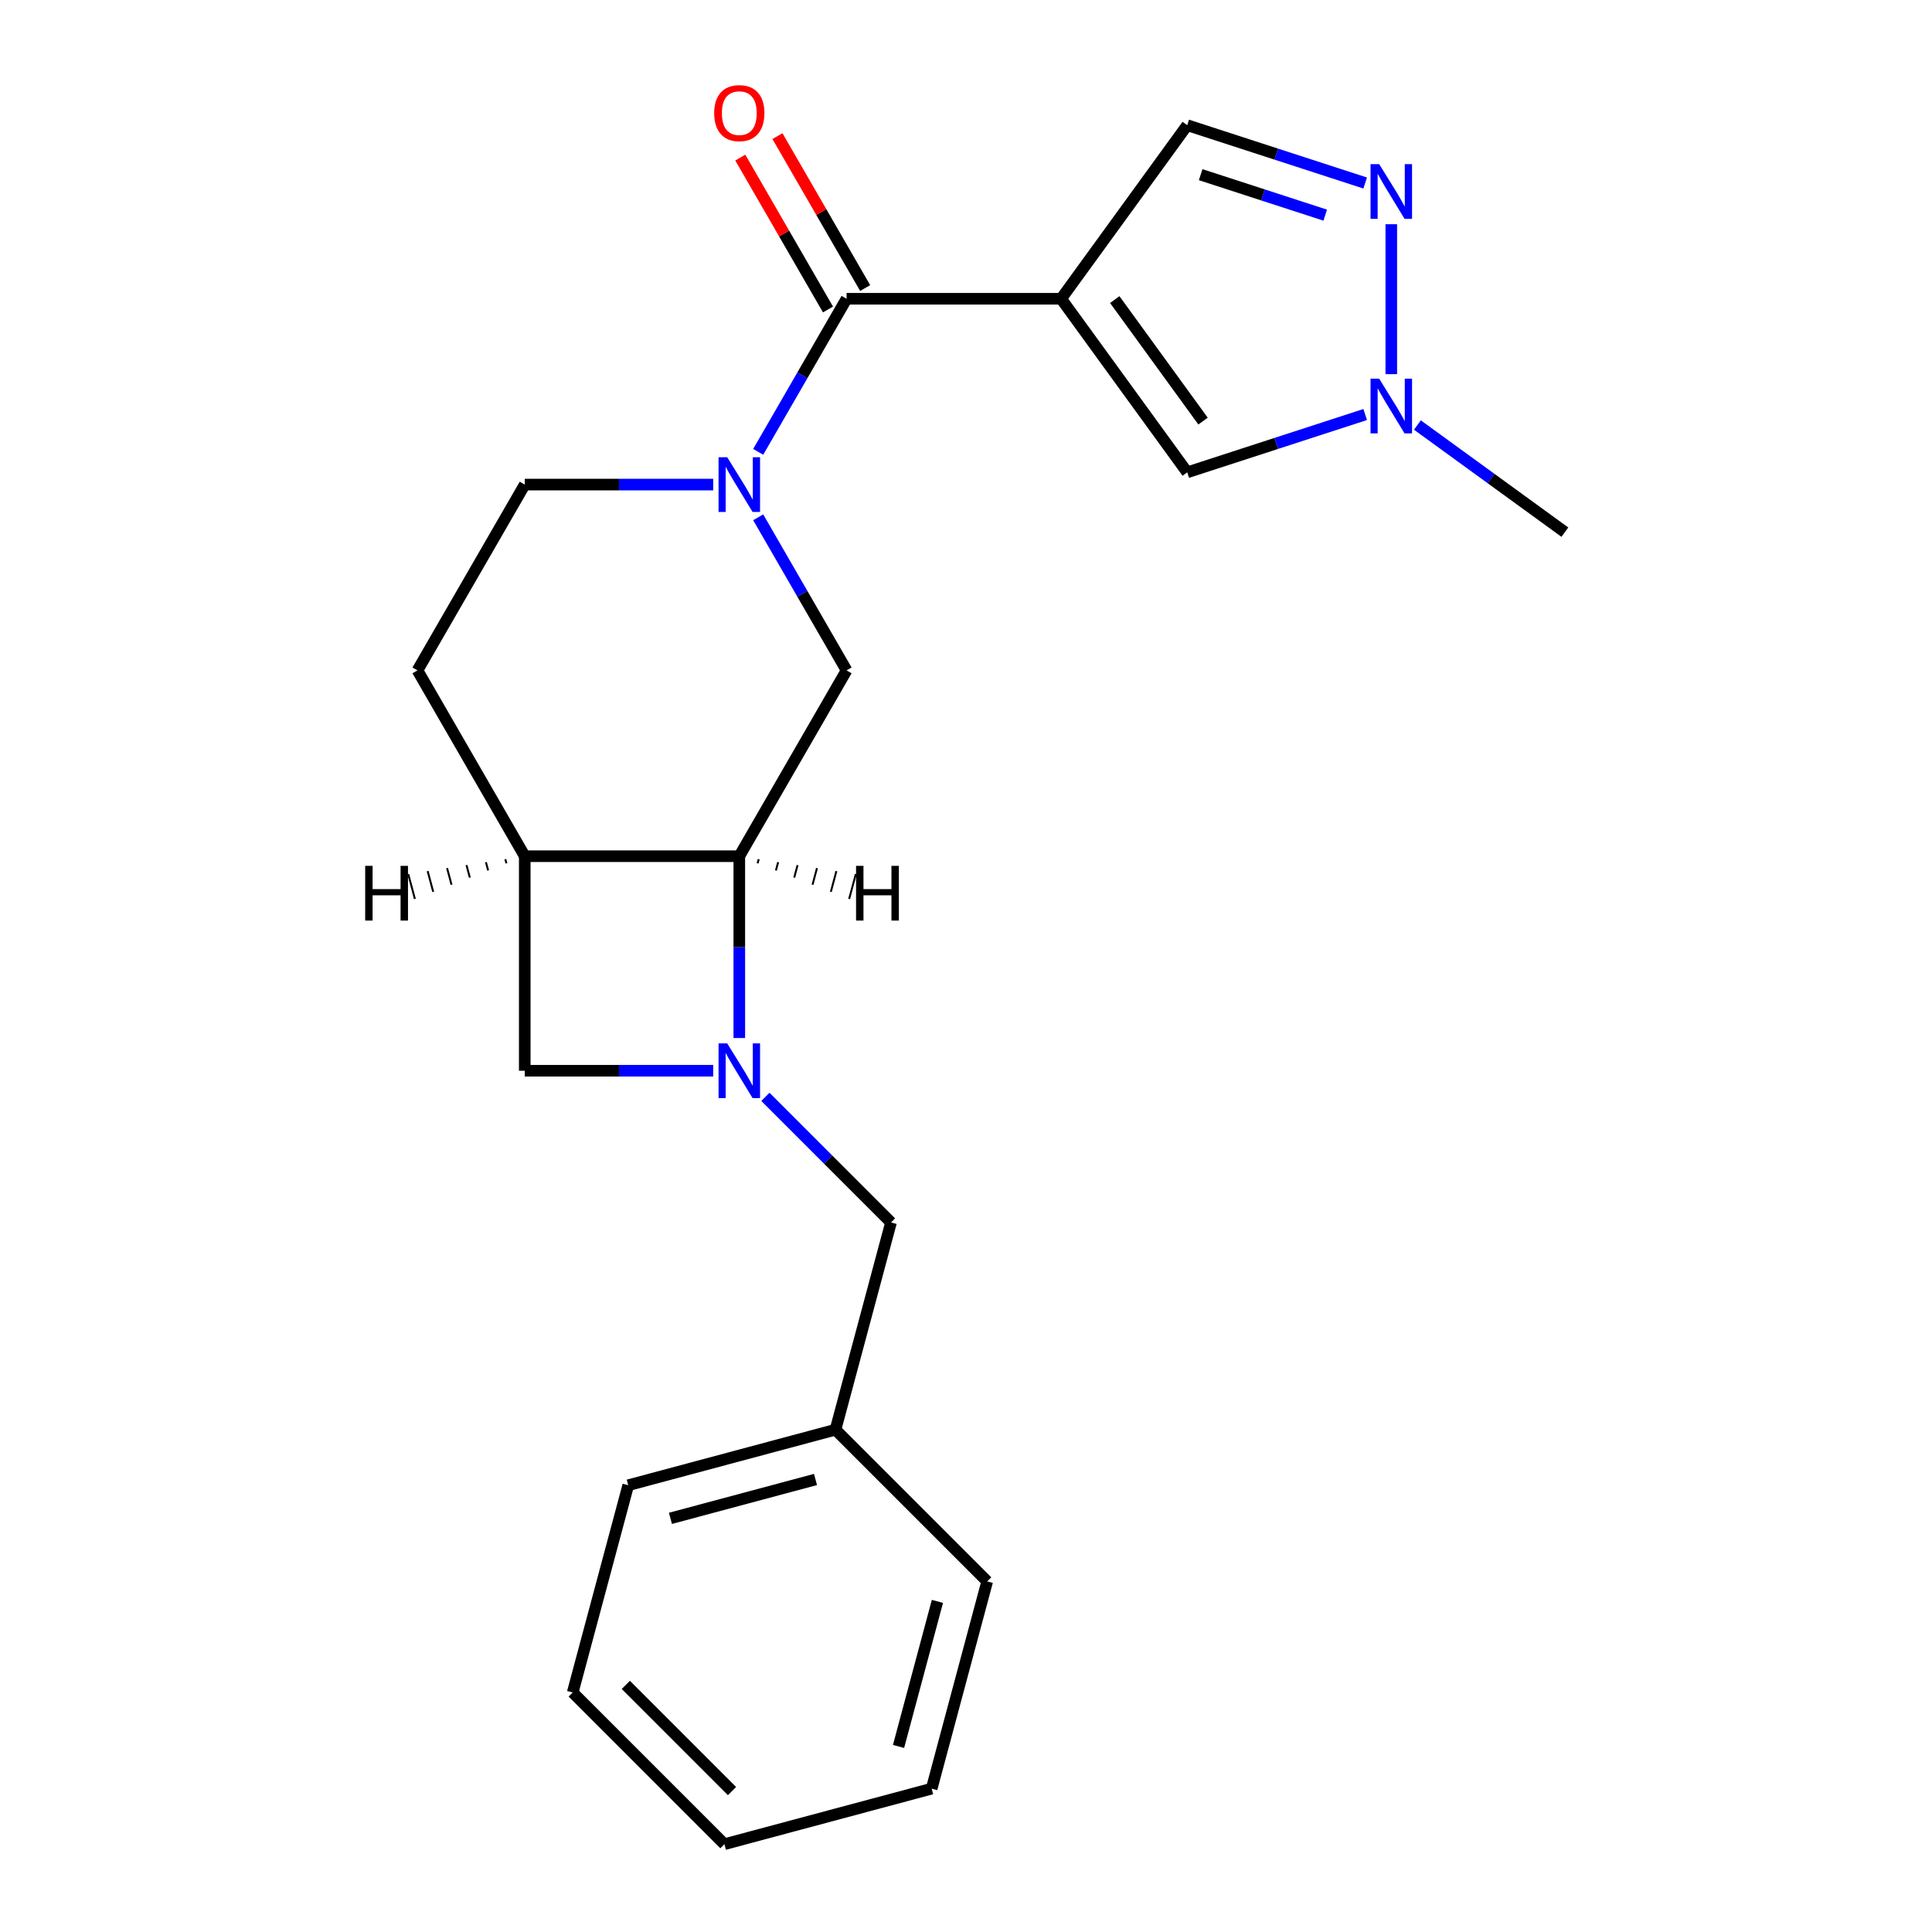 <?xml version='1.0' encoding='iso-8859-1'?>
<svg version='1.1' baseProfile='full'
              xmlns='http://www.w3.org/2000/svg'
                      xmlns:rdkit='http://www.rdkit.org/xml'
                      xmlns:xlink='http://www.w3.org/1999/xlink'
                  xml:space='preserve'
width='1000px' height='1000px' viewBox='0 0 1000 1000'>
<!-- END OF HEADER -->
<rect style='opacity:1.0;fill:#FFFFFF;stroke:none' width='1000' height='1000' x='0' y='0'> </rect>
<path class='bond-2' d='M 549.239,154.644 L 438.187,154.644' style='fill:none;fill-rule:evenodd;stroke:#000000;stroke-width:6px;stroke-linecap:butt;stroke-linejoin:miter;stroke-opacity:1' />
<path class='bond-5' d='M 549.239,154.644 L 614.514,244.487' style='fill:none;fill-rule:evenodd;stroke:#000000;stroke-width:6px;stroke-linecap:butt;stroke-linejoin:miter;stroke-opacity:1' />
<path class='bond-5' d='M 576.999,155.065 L 622.691,217.955' style='fill:none;fill-rule:evenodd;stroke:#000000;stroke-width:6px;stroke-linecap:butt;stroke-linejoin:miter;stroke-opacity:1' />
<path class='bond-9' d='M 549.239,154.644 L 614.514,64.801' style='fill:none;fill-rule:evenodd;stroke:#000000;stroke-width:6px;stroke-linecap:butt;stroke-linejoin:miter;stroke-opacity:1' />
<path class='bond-0' d='M 382.661,537.28 L 382.661,490.223' style='fill:none;fill-rule:evenodd;stroke:#0000FF;stroke-width:6px;stroke-linecap:butt;stroke-linejoin:miter;stroke-opacity:1' />
<path class='bond-0' d='M 382.661,490.223 L 382.661,443.165' style='fill:none;fill-rule:evenodd;stroke:#000000;stroke-width:6px;stroke-linecap:butt;stroke-linejoin:miter;stroke-opacity:1' />
<path class='bond-11' d='M 396.178,567.733 L 428.682,600.237' style='fill:none;fill-rule:evenodd;stroke:#0000FF;stroke-width:6px;stroke-linecap:butt;stroke-linejoin:miter;stroke-opacity:1' />
<path class='bond-11' d='M 428.682,600.237 L 461.187,632.742' style='fill:none;fill-rule:evenodd;stroke:#000000;stroke-width:6px;stroke-linecap:butt;stroke-linejoin:miter;stroke-opacity:1' />
<path class='bond-24' d='M 369.145,554.217 L 320.377,554.217' style='fill:none;fill-rule:evenodd;stroke:#0000FF;stroke-width:6px;stroke-linecap:butt;stroke-linejoin:miter;stroke-opacity:1' />
<path class='bond-24' d='M 320.377,554.217 L 271.61,554.217' style='fill:none;fill-rule:evenodd;stroke:#000000;stroke-width:6px;stroke-linecap:butt;stroke-linejoin:miter;stroke-opacity:1' />
<path class='bond-1' d='M 392.44,233.881 L 415.313,194.262' style='fill:none;fill-rule:evenodd;stroke:#0000FF;stroke-width:6px;stroke-linecap:butt;stroke-linejoin:miter;stroke-opacity:1' />
<path class='bond-1' d='M 415.313,194.262 L 438.187,154.644' style='fill:none;fill-rule:evenodd;stroke:#000000;stroke-width:6px;stroke-linecap:butt;stroke-linejoin:miter;stroke-opacity:1' />
<path class='bond-6' d='M 392.44,267.754 L 415.313,307.372' style='fill:none;fill-rule:evenodd;stroke:#0000FF;stroke-width:6px;stroke-linecap:butt;stroke-linejoin:miter;stroke-opacity:1' />
<path class='bond-6' d='M 415.313,307.372 L 438.187,346.991' style='fill:none;fill-rule:evenodd;stroke:#000000;stroke-width:6px;stroke-linecap:butt;stroke-linejoin:miter;stroke-opacity:1' />
<path class='bond-12' d='M 369.145,250.817 L 320.377,250.817' style='fill:none;fill-rule:evenodd;stroke:#0000FF;stroke-width:6px;stroke-linecap:butt;stroke-linejoin:miter;stroke-opacity:1' />
<path class='bond-12' d='M 320.377,250.817 L 271.61,250.817' style='fill:none;fill-rule:evenodd;stroke:#000000;stroke-width:6px;stroke-linecap:butt;stroke-linejoin:miter;stroke-opacity:1' />
<path class='bond-13' d='M 447.805,149.091 L 425.104,109.772' style='fill:none;fill-rule:evenodd;stroke:#000000;stroke-width:6px;stroke-linecap:butt;stroke-linejoin:miter;stroke-opacity:1' />
<path class='bond-13' d='M 425.104,109.772 L 402.403,70.454' style='fill:none;fill-rule:evenodd;stroke:#FF0000;stroke-width:6px;stroke-linecap:butt;stroke-linejoin:miter;stroke-opacity:1' />
<path class='bond-13' d='M 428.57,160.196 L 405.869,120.878' style='fill:none;fill-rule:evenodd;stroke:#000000;stroke-width:6px;stroke-linecap:butt;stroke-linejoin:miter;stroke-opacity:1' />
<path class='bond-13' d='M 405.869,120.878 L 383.169,81.559' style='fill:none;fill-rule:evenodd;stroke:#FF0000;stroke-width:6px;stroke-linecap:butt;stroke-linejoin:miter;stroke-opacity:1' />
<path class='bond-3' d='M 382.661,443.165 L 438.187,346.991' style='fill:none;fill-rule:evenodd;stroke:#000000;stroke-width:6px;stroke-linecap:butt;stroke-linejoin:miter;stroke-opacity:1' />
<path class='bond-23' d='M 382.661,443.165 L 271.61,443.165' style='fill:none;fill-rule:evenodd;stroke:#000000;stroke-width:6px;stroke-linecap:butt;stroke-linejoin:miter;stroke-opacity:1' />
<path class='bond-26' d='M 392.137,446.854 L 392.712,444.708' style='fill:none;fill-rule:evenodd;stroke:#000000;stroke-width:1.0px;stroke-linecap:butt;stroke-linejoin:miter;stroke-opacity:1' />
<path class='bond-26' d='M 401.614,450.542 L 402.763,446.252' style='fill:none;fill-rule:evenodd;stroke:#000000;stroke-width:1.0px;stroke-linecap:butt;stroke-linejoin:miter;stroke-opacity:1' />
<path class='bond-26' d='M 411.09,454.231 L 412.814,447.795' style='fill:none;fill-rule:evenodd;stroke:#000000;stroke-width:1.0px;stroke-linecap:butt;stroke-linejoin:miter;stroke-opacity:1' />
<path class='bond-26' d='M 420.566,457.92 L 422.865,449.339' style='fill:none;fill-rule:evenodd;stroke:#000000;stroke-width:1.0px;stroke-linecap:butt;stroke-linejoin:miter;stroke-opacity:1' />
<path class='bond-26' d='M 430.042,461.609 L 432.916,450.882' style='fill:none;fill-rule:evenodd;stroke:#000000;stroke-width:1.0px;stroke-linecap:butt;stroke-linejoin:miter;stroke-opacity:1' />
<path class='bond-26' d='M 439.518,465.298 L 442.967,452.425' style='fill:none;fill-rule:evenodd;stroke:#000000;stroke-width:1.0px;stroke-linecap:butt;stroke-linejoin:miter;stroke-opacity:1' />
<path class='bond-4' d='M 706.614,94.726 L 660.564,79.764' style='fill:none;fill-rule:evenodd;stroke:#0000FF;stroke-width:6px;stroke-linecap:butt;stroke-linejoin:miter;stroke-opacity:1' />
<path class='bond-4' d='M 660.564,79.764 L 614.514,64.801' style='fill:none;fill-rule:evenodd;stroke:#000000;stroke-width:6px;stroke-linecap:butt;stroke-linejoin:miter;stroke-opacity:1' />
<path class='bond-4' d='M 685.935,111.361 L 653.7,100.887' style='fill:none;fill-rule:evenodd;stroke:#0000FF;stroke-width:6px;stroke-linecap:butt;stroke-linejoin:miter;stroke-opacity:1' />
<path class='bond-4' d='M 653.7,100.887 L 621.465,90.413' style='fill:none;fill-rule:evenodd;stroke:#000000;stroke-width:6px;stroke-linecap:butt;stroke-linejoin:miter;stroke-opacity:1' />
<path class='bond-22' d='M 720.13,116.054 L 720.13,193.657' style='fill:none;fill-rule:evenodd;stroke:#0000FF;stroke-width:6px;stroke-linecap:butt;stroke-linejoin:miter;stroke-opacity:1' />
<path class='bond-8' d='M 614.514,244.487 L 660.564,229.524' style='fill:none;fill-rule:evenodd;stroke:#000000;stroke-width:6px;stroke-linecap:butt;stroke-linejoin:miter;stroke-opacity:1' />
<path class='bond-8' d='M 660.564,229.524 L 706.614,214.561' style='fill:none;fill-rule:evenodd;stroke:#0000FF;stroke-width:6px;stroke-linecap:butt;stroke-linejoin:miter;stroke-opacity:1' />
<path class='bond-7' d='M 271.61,443.165 L 216.084,346.991' style='fill:none;fill-rule:evenodd;stroke:#000000;stroke-width:6px;stroke-linecap:butt;stroke-linejoin:miter;stroke-opacity:1' />
<path class='bond-10' d='M 271.61,443.165 L 271.61,554.217' style='fill:none;fill-rule:evenodd;stroke:#000000;stroke-width:6px;stroke-linecap:butt;stroke-linejoin:miter;stroke-opacity:1' />
<path class='bond-27' d='M 261.559,444.708 L 262.133,446.854' style='fill:none;fill-rule:evenodd;stroke:#000000;stroke-width:1.0px;stroke-linecap:butt;stroke-linejoin:miter;stroke-opacity:1' />
<path class='bond-27' d='M 251.508,446.252 L 252.657,450.542' style='fill:none;fill-rule:evenodd;stroke:#000000;stroke-width:1.0px;stroke-linecap:butt;stroke-linejoin:miter;stroke-opacity:1' />
<path class='bond-27' d='M 241.457,447.795 L 243.181,454.231' style='fill:none;fill-rule:evenodd;stroke:#000000;stroke-width:1.0px;stroke-linecap:butt;stroke-linejoin:miter;stroke-opacity:1' />
<path class='bond-27' d='M 231.406,449.339 L 233.705,457.92' style='fill:none;fill-rule:evenodd;stroke:#000000;stroke-width:1.0px;stroke-linecap:butt;stroke-linejoin:miter;stroke-opacity:1' />
<path class='bond-27' d='M 221.355,450.882 L 224.229,461.609' style='fill:none;fill-rule:evenodd;stroke:#000000;stroke-width:1.0px;stroke-linecap:butt;stroke-linejoin:miter;stroke-opacity:1' />
<path class='bond-27' d='M 211.304,452.425 L 214.753,465.298' style='fill:none;fill-rule:evenodd;stroke:#000000;stroke-width:1.0px;stroke-linecap:butt;stroke-linejoin:miter;stroke-opacity:1' />
<path class='bond-16' d='M 733.646,219.99 L 771.81,247.717' style='fill:none;fill-rule:evenodd;stroke:#0000FF;stroke-width:6px;stroke-linecap:butt;stroke-linejoin:miter;stroke-opacity:1' />
<path class='bond-16' d='M 771.81,247.717 L 809.973,275.444' style='fill:none;fill-rule:evenodd;stroke:#000000;stroke-width:6px;stroke-linecap:butt;stroke-linejoin:miter;stroke-opacity:1' />
<path class='bond-15' d='M 461.187,632.742 L 432.445,740.01' style='fill:none;fill-rule:evenodd;stroke:#000000;stroke-width:6px;stroke-linecap:butt;stroke-linejoin:miter;stroke-opacity:1' />
<path class='bond-14' d='M 271.61,250.817 L 216.084,346.991' style='fill:none;fill-rule:evenodd;stroke:#000000;stroke-width:6px;stroke-linecap:butt;stroke-linejoin:miter;stroke-opacity:1' />
<path class='bond-17' d='M 432.445,740.01 L 325.177,768.752' style='fill:none;fill-rule:evenodd;stroke:#000000;stroke-width:6px;stroke-linecap:butt;stroke-linejoin:miter;stroke-opacity:1' />
<path class='bond-17' d='M 422.103,765.775 L 347.015,785.894' style='fill:none;fill-rule:evenodd;stroke:#000000;stroke-width:6px;stroke-linecap:butt;stroke-linejoin:miter;stroke-opacity:1' />
<path class='bond-18' d='M 432.445,740.01 L 510.97,818.535' style='fill:none;fill-rule:evenodd;stroke:#000000;stroke-width:6px;stroke-linecap:butt;stroke-linejoin:miter;stroke-opacity:1' />
<path class='bond-20' d='M 325.177,768.752 L 296.434,876.02' style='fill:none;fill-rule:evenodd;stroke:#000000;stroke-width:6px;stroke-linecap:butt;stroke-linejoin:miter;stroke-opacity:1' />
<path class='bond-19' d='M 510.97,818.535 L 482.228,925.803' style='fill:none;fill-rule:evenodd;stroke:#000000;stroke-width:6px;stroke-linecap:butt;stroke-linejoin:miter;stroke-opacity:1' />
<path class='bond-19' d='M 485.205,828.877 L 465.085,903.965' style='fill:none;fill-rule:evenodd;stroke:#000000;stroke-width:6px;stroke-linecap:butt;stroke-linejoin:miter;stroke-opacity:1' />
<path class='bond-21' d='M 482.228,925.803 L 374.96,954.545' style='fill:none;fill-rule:evenodd;stroke:#000000;stroke-width:6px;stroke-linecap:butt;stroke-linejoin:miter;stroke-opacity:1' />
<path class='bond-25' d='M 296.434,876.02 L 374.96,954.545' style='fill:none;fill-rule:evenodd;stroke:#000000;stroke-width:6px;stroke-linecap:butt;stroke-linejoin:miter;stroke-opacity:1' />
<path class='bond-25' d='M 323.918,872.094 L 378.886,927.062' style='fill:none;fill-rule:evenodd;stroke:#000000;stroke-width:6px;stroke-linecap:butt;stroke-linejoin:miter;stroke-opacity:1' />
<path  class='atom-1' d='M 376.401 540.057
L 385.681 555.057
Q 386.601 556.537, 388.081 559.217
Q 389.561 561.897, 389.641 562.057
L 389.641 540.057
L 393.401 540.057
L 393.401 568.377
L 389.521 568.377
L 379.561 551.977
Q 378.401 550.057, 377.161 547.857
Q 375.961 545.657, 375.601 544.977
L 375.601 568.377
L 371.921 568.377
L 371.921 540.057
L 376.401 540.057
' fill='#0000FF'/>
<path  class='atom-2' d='M 376.401 236.657
L 385.681 251.657
Q 386.601 253.137, 388.081 255.817
Q 389.561 258.497, 389.641 258.657
L 389.641 236.657
L 393.401 236.657
L 393.401 264.977
L 389.521 264.977
L 379.561 248.577
Q 378.401 246.657, 377.161 244.457
Q 375.961 242.257, 375.601 241.577
L 375.601 264.977
L 371.921 264.977
L 371.921 236.657
L 376.401 236.657
' fill='#0000FF'/>
<path  class='atom-5' d='M 713.87 84.958
L 723.15 99.958
Q 724.07 101.438, 725.55 104.118
Q 727.03 106.798, 727.11 106.958
L 727.11 84.958
L 730.87 84.958
L 730.87 113.278
L 726.99 113.278
L 717.03 96.878
Q 715.87 94.958, 714.63 92.758
Q 713.43 90.558, 713.07 89.878
L 713.07 113.278
L 709.39 113.278
L 709.39 84.958
L 713.87 84.958
' fill='#0000FF'/>
<path  class='atom-9' d='M 713.87 196.01
L 723.15 211.01
Q 724.07 212.49, 725.55 215.17
Q 727.03 217.85, 727.11 218.01
L 727.11 196.01
L 730.87 196.01
L 730.87 224.33
L 726.99 224.33
L 717.03 207.93
Q 715.87 206.01, 714.63 203.81
Q 713.43 201.61, 713.07 200.93
L 713.07 224.33
L 709.39 224.33
L 709.39 196.01
L 713.87 196.01
' fill='#0000FF'/>
<path  class='atom-14' d='M 369.661 58.55
Q 369.661 51.75, 373.021 47.95
Q 376.381 44.15, 382.661 44.15
Q 388.941 44.15, 392.301 47.95
Q 395.661 51.75, 395.661 58.55
Q 395.661 65.43, 392.261 69.35
Q 388.861 73.23, 382.661 73.23
Q 376.421 73.23, 373.021 69.35
Q 369.661 65.47, 369.661 58.55
M 382.661 70.03
Q 386.981 70.03, 389.301 67.15
Q 391.661 64.23, 391.661 58.55
Q 391.661 52.99, 389.301 50.19
Q 386.981 47.35, 382.661 47.35
Q 378.341 47.35, 375.981 50.15
Q 373.661 52.95, 373.661 58.55
Q 373.661 64.27, 375.981 67.15
Q 378.341 70.03, 382.661 70.03
' fill='#FF0000'/>
<path  class='atom-23' d='M 443.093 448.166
L 446.933 448.166
L 446.933 460.206
L 461.413 460.206
L 461.413 448.166
L 465.253 448.166
L 465.253 476.486
L 461.413 476.486
L 461.413 463.406
L 446.933 463.406
L 446.933 476.486
L 443.093 476.486
L 443.093 448.166
' fill='#000000'/>
<path  class='atom-24' d='M 189.018 448.166
L 192.858 448.166
L 192.858 460.206
L 207.338 460.206
L 207.338 448.166
L 211.178 448.166
L 211.178 476.486
L 207.338 476.486
L 207.338 463.406
L 192.858 463.406
L 192.858 476.486
L 189.018 476.486
L 189.018 448.166
' fill='#000000'/>
</svg>
